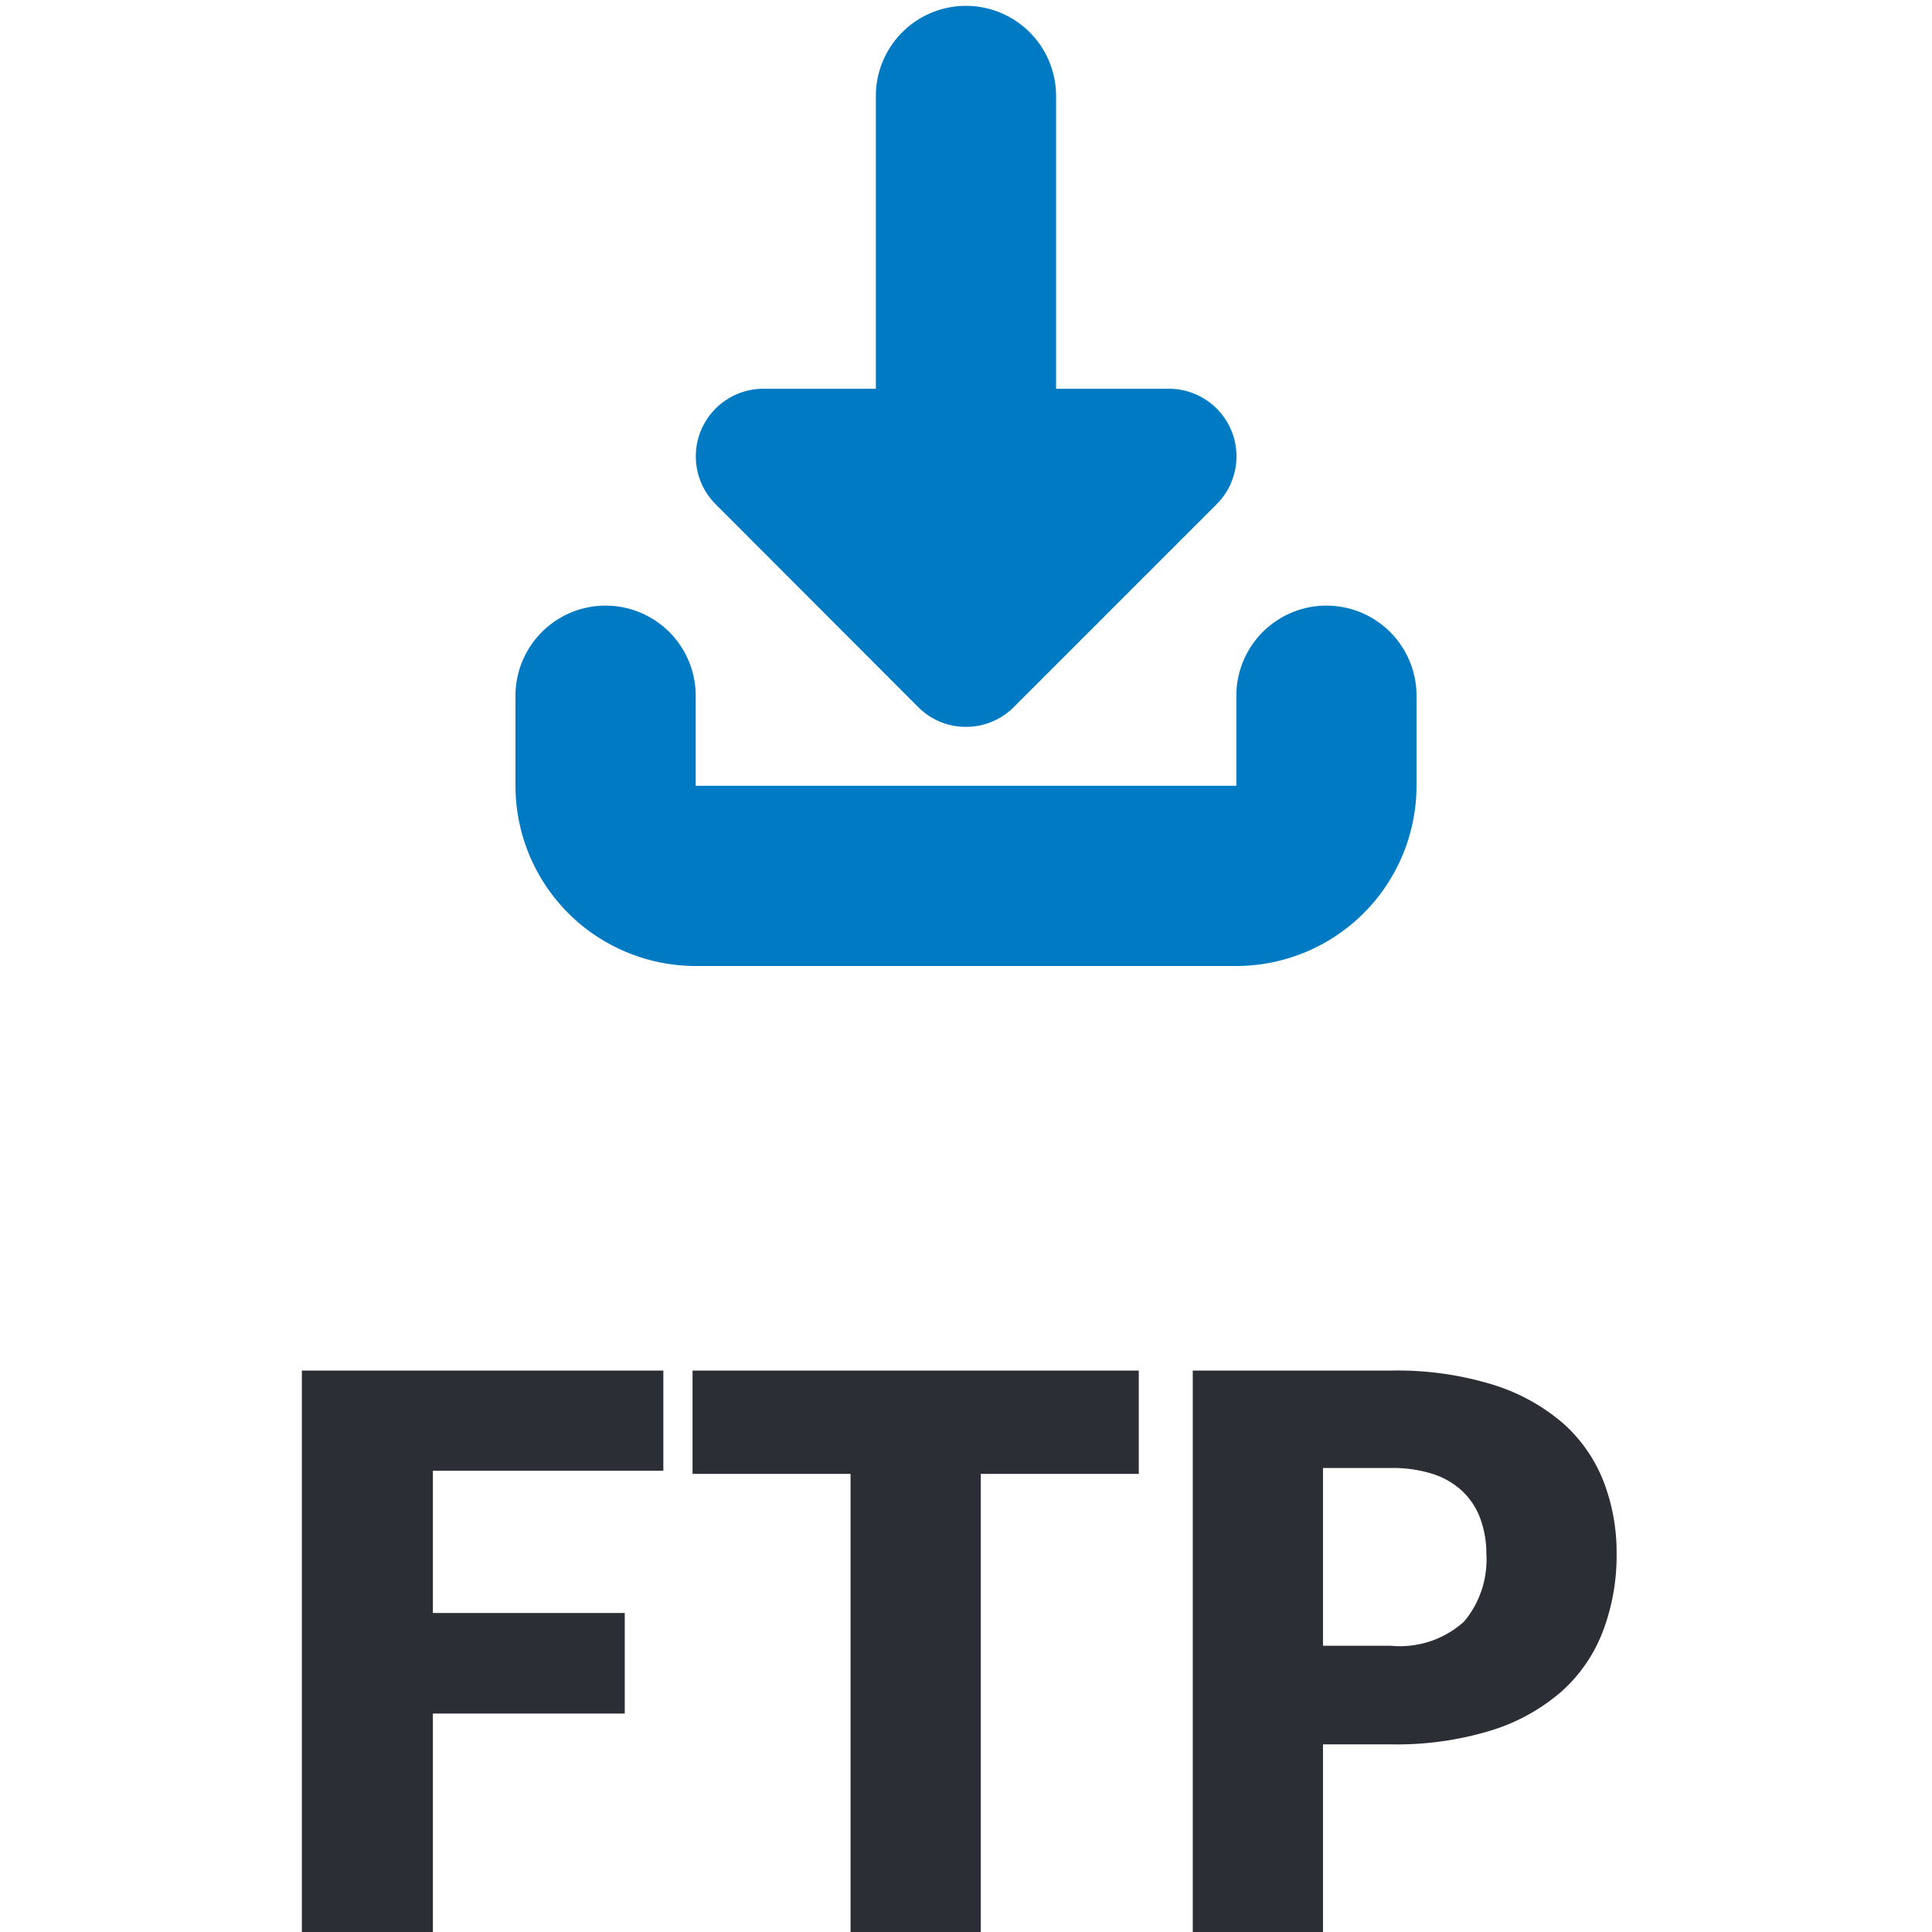 <svg xmlns="http://www.w3.org/2000/svg" xmlns:xlink="http://www.w3.org/1999/xlink" width="32" height="32" viewBox="0 0 32 32">
  <defs>
    <clipPath id="clip-FTPDownload">
      <rect width="32" height="32"/>
    </clipPath>
  </defs>
  <g id="FTPDownload" clip-path="url(#clip-FTPDownload)">
    <g id="Gruppe_55" data-name="Gruppe 55" transform="translate(21.178 11.039)">
      <path id="Pfad_59" data-name="Pfad 59" d="M2.284,1.976V.484A1.492,1.492,0,0,0-.7.484V1.976H-9.655V.484a1.493,1.493,0,0,0-1.492-1.492A1.493,1.493,0,0,0-12.64.484V1.976A2.987,2.987,0,0,0-9.655,4.961H-.7A2.988,2.988,0,0,0,2.284,1.976M-1.029-2.685A1.12,1.12,0,0,0-1.82-4.6H-3.686v-4.85a1.493,1.493,0,0,0-1.492-1.492A1.493,1.493,0,0,0-6.671-9.446V-4.6H-8.536a1.12,1.12,0,0,0-.791,1.91L-5.969.673A1.108,1.108,0,0,0-5.178,1,1.112,1.112,0,0,0-4.387.673Z" transform="translate(0 0)" fill="#007ac2"/>
    </g>
    <path id="Pfad_60" data-name="Pfad 60" d="M0,0H30.9V-32H0Z" transform="translate(1 32)" fill="none"/>
    <g id="Gruppe_4" data-name="Gruppe 4" transform="translate(5 22.701)">
      <path id="Pfad_10" data-name="Pfad 10" d="M0,0V9.3H2.17V5.681H5.348V4.015H2.17V1.659H5.987V0ZM6.471,0V1.711H9.088V9.3h2.157V1.711h2.617V0ZM18.037,6.191a5.329,5.329,0,0,0,1.669-.233A3.217,3.217,0,0,0,20.87,5.31a2.556,2.556,0,0,0,.682-1,3.525,3.525,0,0,0,.224-1.276,3.267,3.267,0,0,0-.217-1.2,2.511,2.511,0,0,0-.673-.964A3.254,3.254,0,0,0,19.725.233,5.4,5.4,0,0,0,18.037,0H14.756V9.3h2.157V6.191ZM16.913,1.614h1.124a2.171,2.171,0,0,1,.7.1,1.294,1.294,0,0,1,.491.29,1.174,1.174,0,0,1,.291.45,1.681,1.681,0,0,1,.1.58,1.6,1.6,0,0,1-.37,1.124,1.586,1.586,0,0,1-1.213.4H16.913Z" fill="#2b2e34"/>
    </g>
  </g>
</svg>
